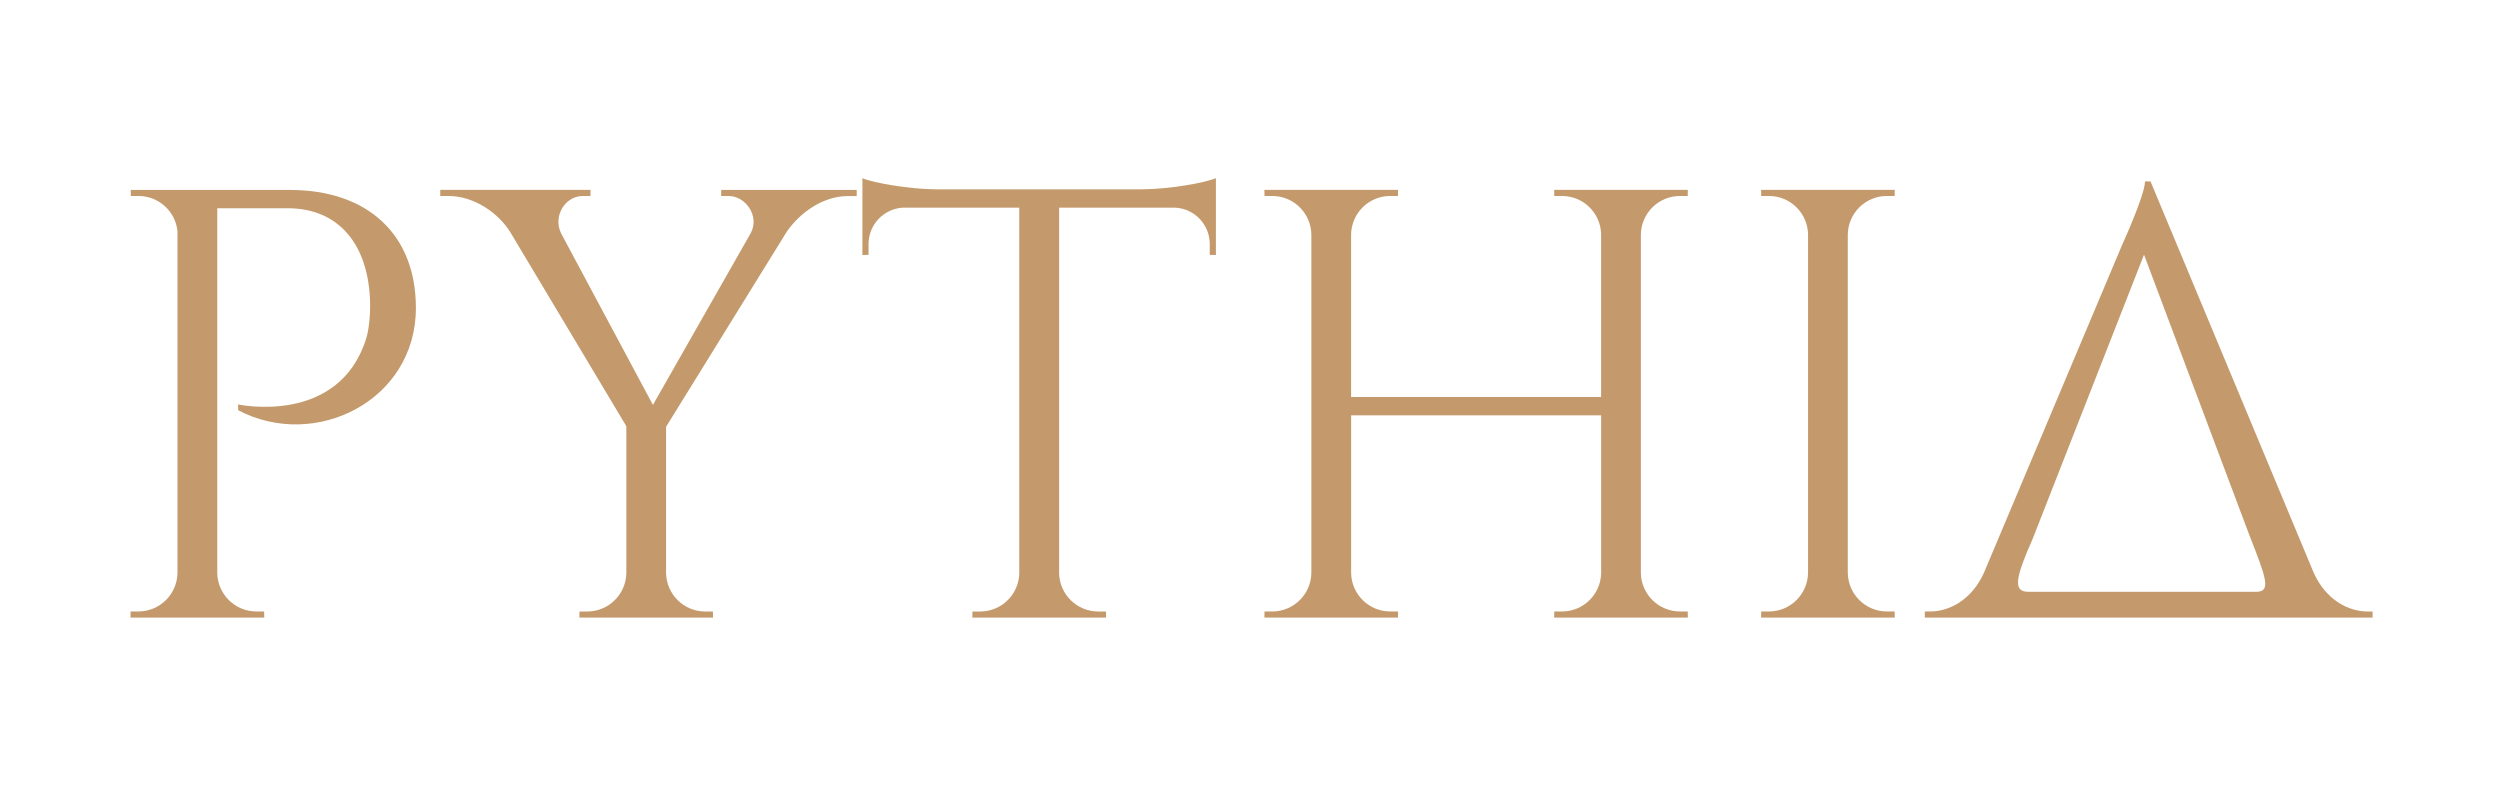 <?xml version="1.0" encoding="utf-8"?>
<!-- Generator: Adobe Illustrator 24.1.3, SVG Export Plug-In . SVG Version: 6.00 Build 0)  -->
<svg version="1.1" id="Layer_1" xmlns="http://www.w3.org/2000/svg" xmlns:xlink="http://www.w3.org/1999/xlink" x="0px" y="0px"
	 viewBox="0 0 1000 318.99" style="enable-background:new 0 0 1000 318.99;" xml:space="preserve">
<style type="text/css">
	.st0{fill:#C49A6C;}
</style>
<g>
	<path class="st0" d="M115.96,75.98c31.24,0,50.4,17.93,50.4,47.19c0,37.25-40.43,57.08-71.09,40.92l-0.03-2.31
		c0,0,40.2,8.67,51.23-26.33c1.08-3.44,1.71-9.34,1.56-14.74c-0.61-22.45-12.16-37.41-32.95-37.41H86.91v145.93
		c0.16,8.51,7.1,15.36,15.66,15.36h3.09l0.04,2.44H52.2l0.04-2.44h3.09c8.55,0,15.49-6.85,15.66-15.36V92.48
		C70.2,84.57,63.53,78.4,55.42,78.4h-3.09l-0.04-2.43L115.96,75.98z"/>
	<path class="st0" d="M342.68,75.97v2.45h-3.42c-10.19,0-19.29,6.72-24.51,14.19l-48.32,78.11v58.51
		c0.16,8.51,7.1,15.37,15.65,15.37h3.09l0.04,2.44h-53.46l0.04-2.44h3.09c8.51,0,15.42-6.78,15.65-15.22v-58.9L204,92.68
		c-4.73-7.5-14.35-14.28-24.57-14.28h-3.33v-2.44h60.1v2.44h-3.08c-7.15,0-12.15,8.23-8.56,15.17l36.61,68.39l38.95-68.41l0.13-0.23
		c3.8-6.88-2.11-14.91-8.69-14.91h-3.08v-2.45L342.68,75.97z"/>
	<path class="st0" d="M456.93,75.72c10.56-0.05,24.85-2.52,29.43-4.45V102l-2.46-0.04v-4.35c0-7.84-6.19-14.22-13.93-14.55h-46.32
		v146.37c0.26,8.42,7.16,15.17,15.65,15.17h3.09l0.04,2.44h-53.5l0.04-2.44h3.09c8.42,0,15.28-6.64,15.64-14.97V83.06h-46.35
		c-7.75,0.33-13.93,6.72-13.93,14.55v4.35l-2.46,0.04V71.28c4.58,1.93,18.87,4.39,29.43,4.45H456.93z"/>
	<path class="st0" d="M621.67,247.03l0.04-2.44h3.09c8.49,0,15.39-6.76,15.65-15.18v-63.28h-100v63.09
		c0.16,8.51,7.1,15.37,15.65,15.37h3.09l0.04,2.44h-53.47l0.04-2.44h3.09c8.55,0,15.49-6.86,15.65-15.37V93.66
		c-0.21-8.46-7.13-15.27-15.65-15.27h-3.09l-0.04-2.43h53.46l-0.04,2.43h-3.09c-8.5,0-15.41,6.77-15.65,15.22v65.19h100V93.45
		c-0.32-8.37-7.19-15.06-15.64-15.06h-3.09l-0.04-2.44h53.46l-0.04,2.44h-3.09c-8.55,0-15.49,6.86-15.65,15.37v135.46
		c0.16,8.51,7.1,15.37,15.66,15.37h3.09l0.04,2.44L621.67,247.03z"/>
	<path class="st0" d="M757.9,247.03h-53.47l0.04-2.44h3.09c8.55,0,15.49-6.86,15.66-15.37V93.66c-0.21-8.46-7.13-15.27-15.65-15.27
		h-3.09l-0.04-2.44h53.46l-0.04,2.44h-3.09c-8.5,0-15.41,6.77-15.65,15.21v135.62c0.16,8.51,7.1,15.37,15.66,15.37h3.09
		L757.9,247.03z"/>
	<path class="st0" d="M899.4,213.14c7.12,18.18,9.27,23.59,2.96,23.59h-8.35v10.31h55.03v-2.44H947c-7.49,0-16.53-4.51-21.47-15.39
		L860.2,72.55H858c0,5.37-9.05,25.17-9.05,25.17l-55.42,131.5c-4.94,10.87-13.98,15.37-21.41,15.37h-2.2v2.44h124.89v-10.31H811.3
		c-6.28,0-5.05-5.78,1.76-21.17l44.55-113.67"/>
	<path class="st0" d="M829.22,180.51"/>
</g>
</svg>
